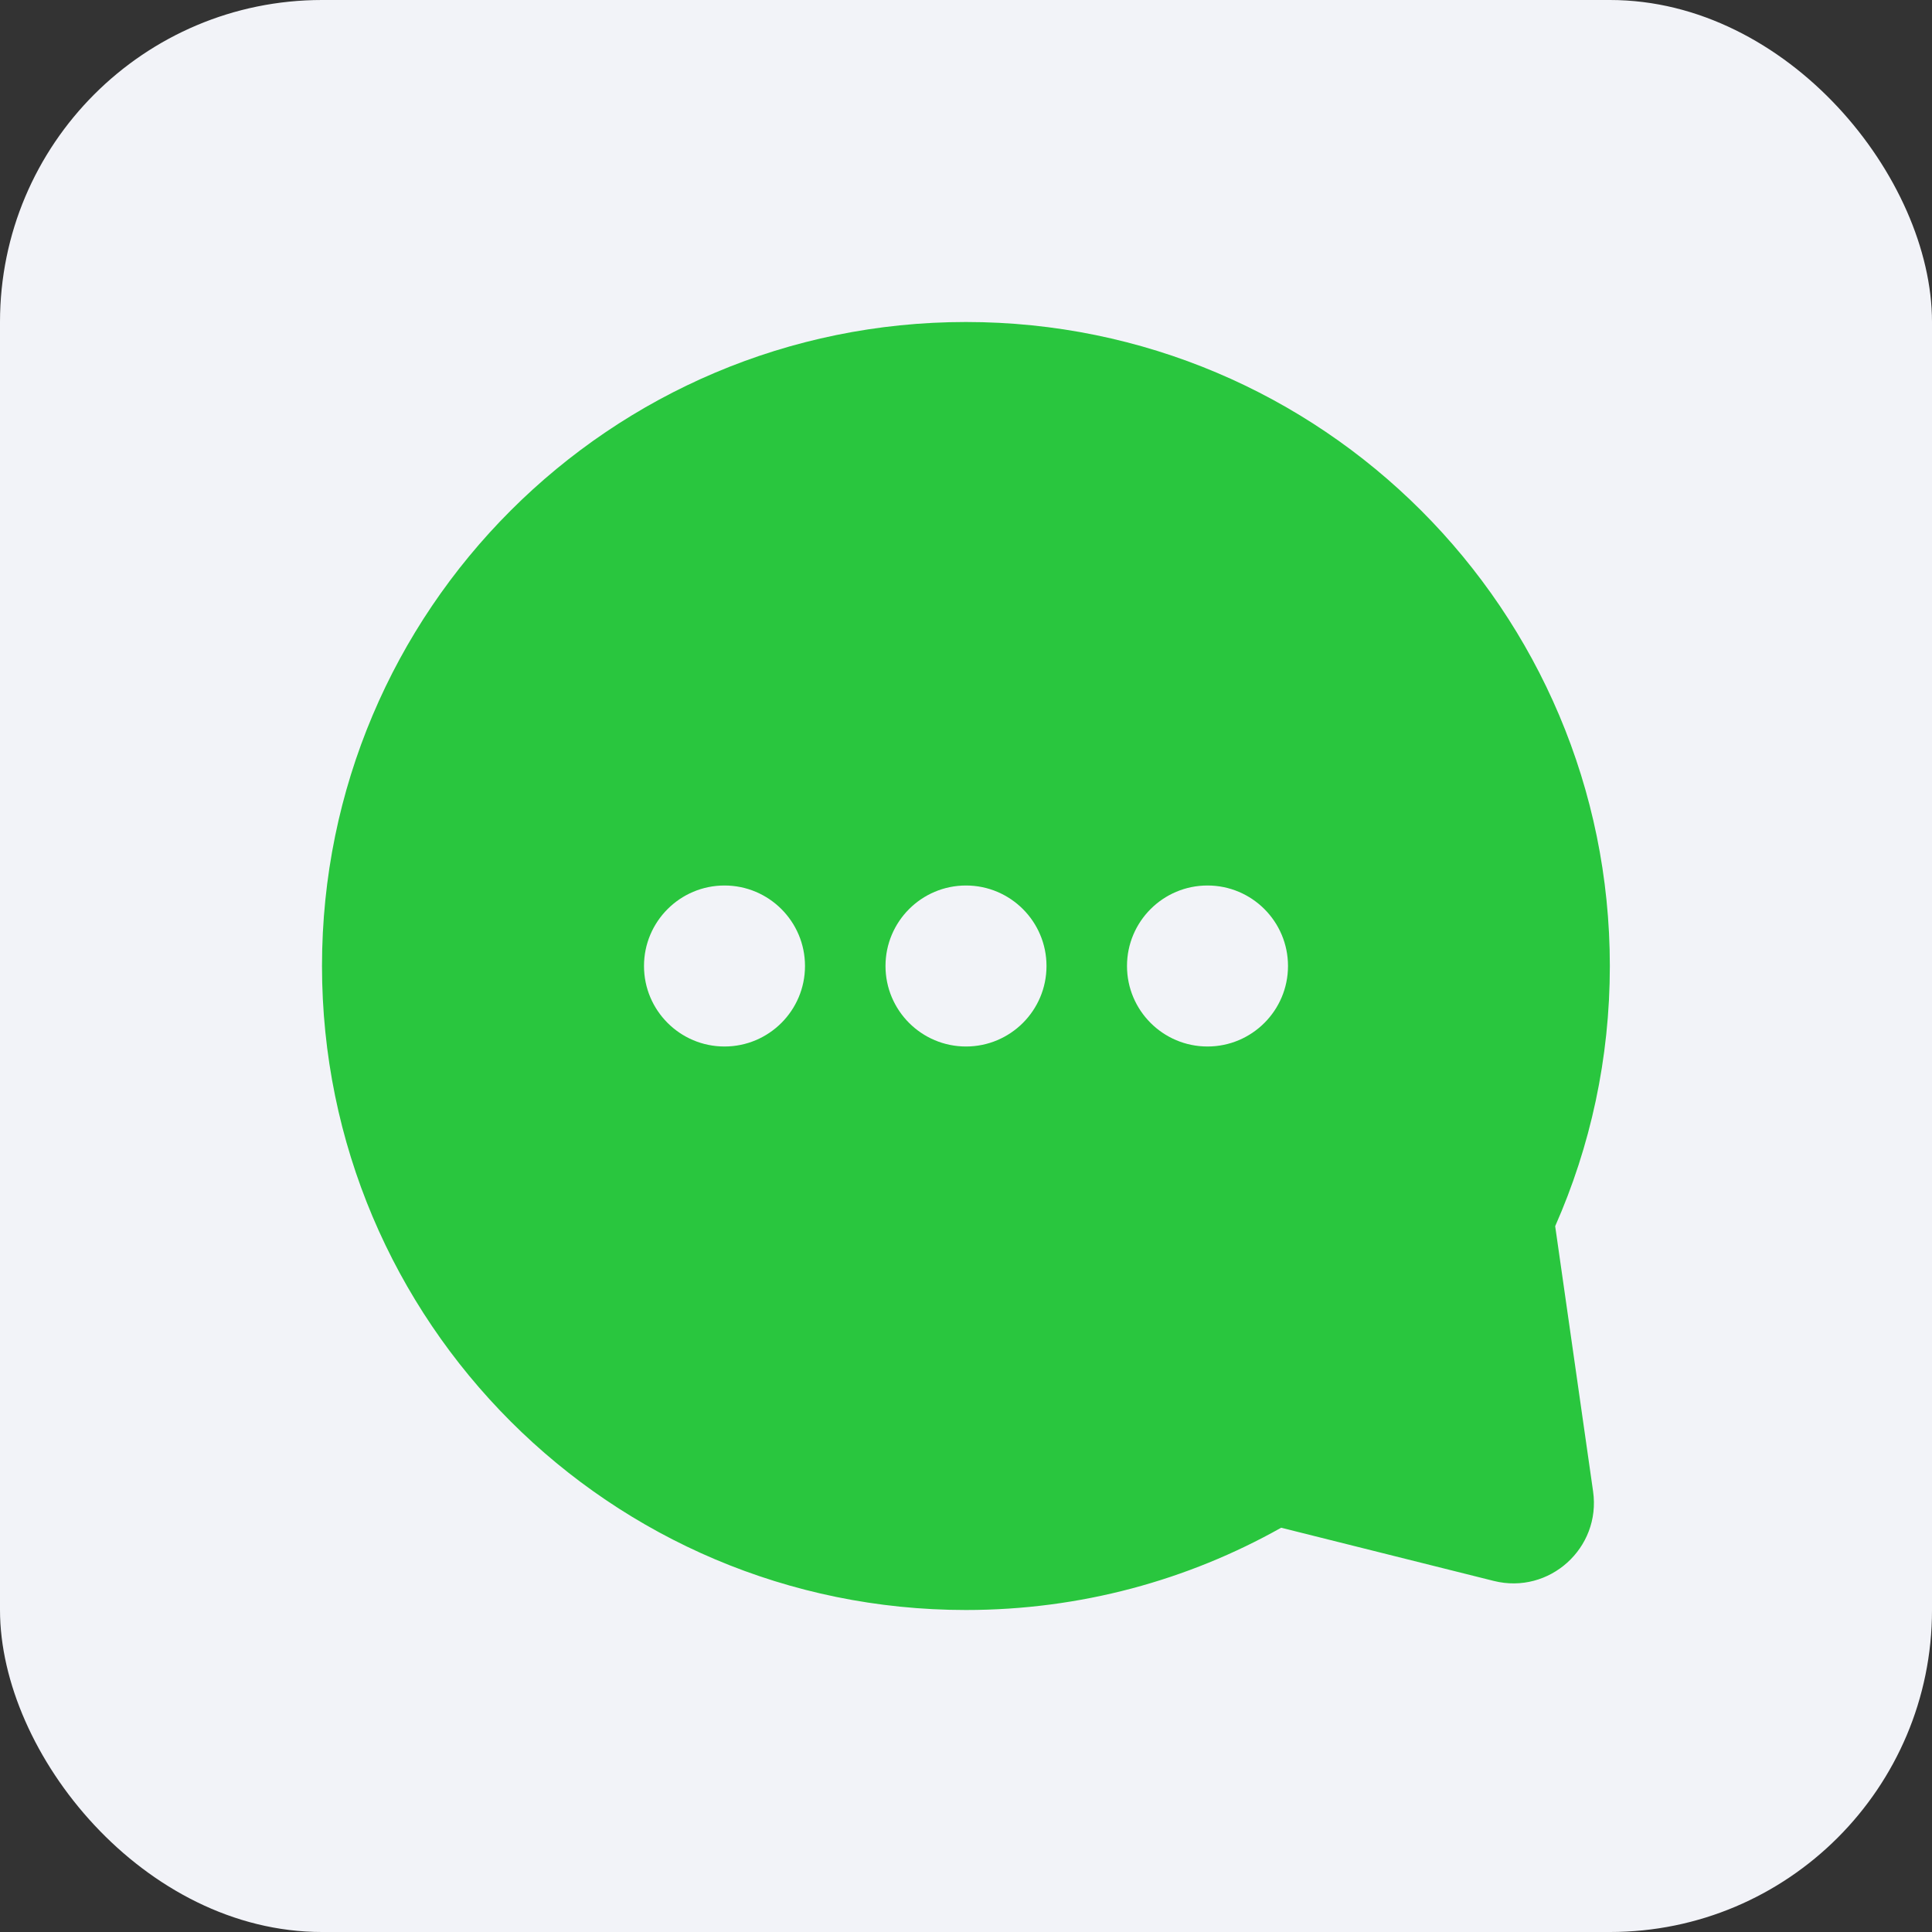 <svg width="24" height="24" viewBox="0 0 24 24" fill="none" xmlns="http://www.w3.org/2000/svg">
<rect x="0" y="0" width="24" height="24" fill="#333333" stroke="none"/>
<rect width="24" height="24" rx="4" fill="#F2F3F8"/>
<path fill-rule="evenodd" clip-rule="evenodd" d="M19.998 12C19.998 13.15 19.756 14.243 19.319 15.232L19.79 18.527C19.89 19.23 19.246 19.811 18.557 19.639L15.915 18.978C14.757 19.629 13.422 20 11.999 20C7.581 20 4 16.418 4 12C4 7.582 7.581 4 11.999 4C16.417 4 19.998 7.582 19.998 12ZM9 13C9.552 13 10 12.552 10 12C10 11.448 9.552 11 9 11C8.448 11 8 11.448 8 12C8 12.552 8.448 13 9 13ZM12 13C12.552 13 13 12.552 13 12C13 11.448 12.552 11 12 11C11.448 11 11 11.448 11 12C11 12.552 11.448 13 12 13ZM16 12C16 12.552 15.552 13 15 13C14.448 13 14 12.552 14 12C14 11.448 14.448 11 15 11C15.552 11 16 11.448 16 12Z" fill="#29C63E"/>
</svg>
